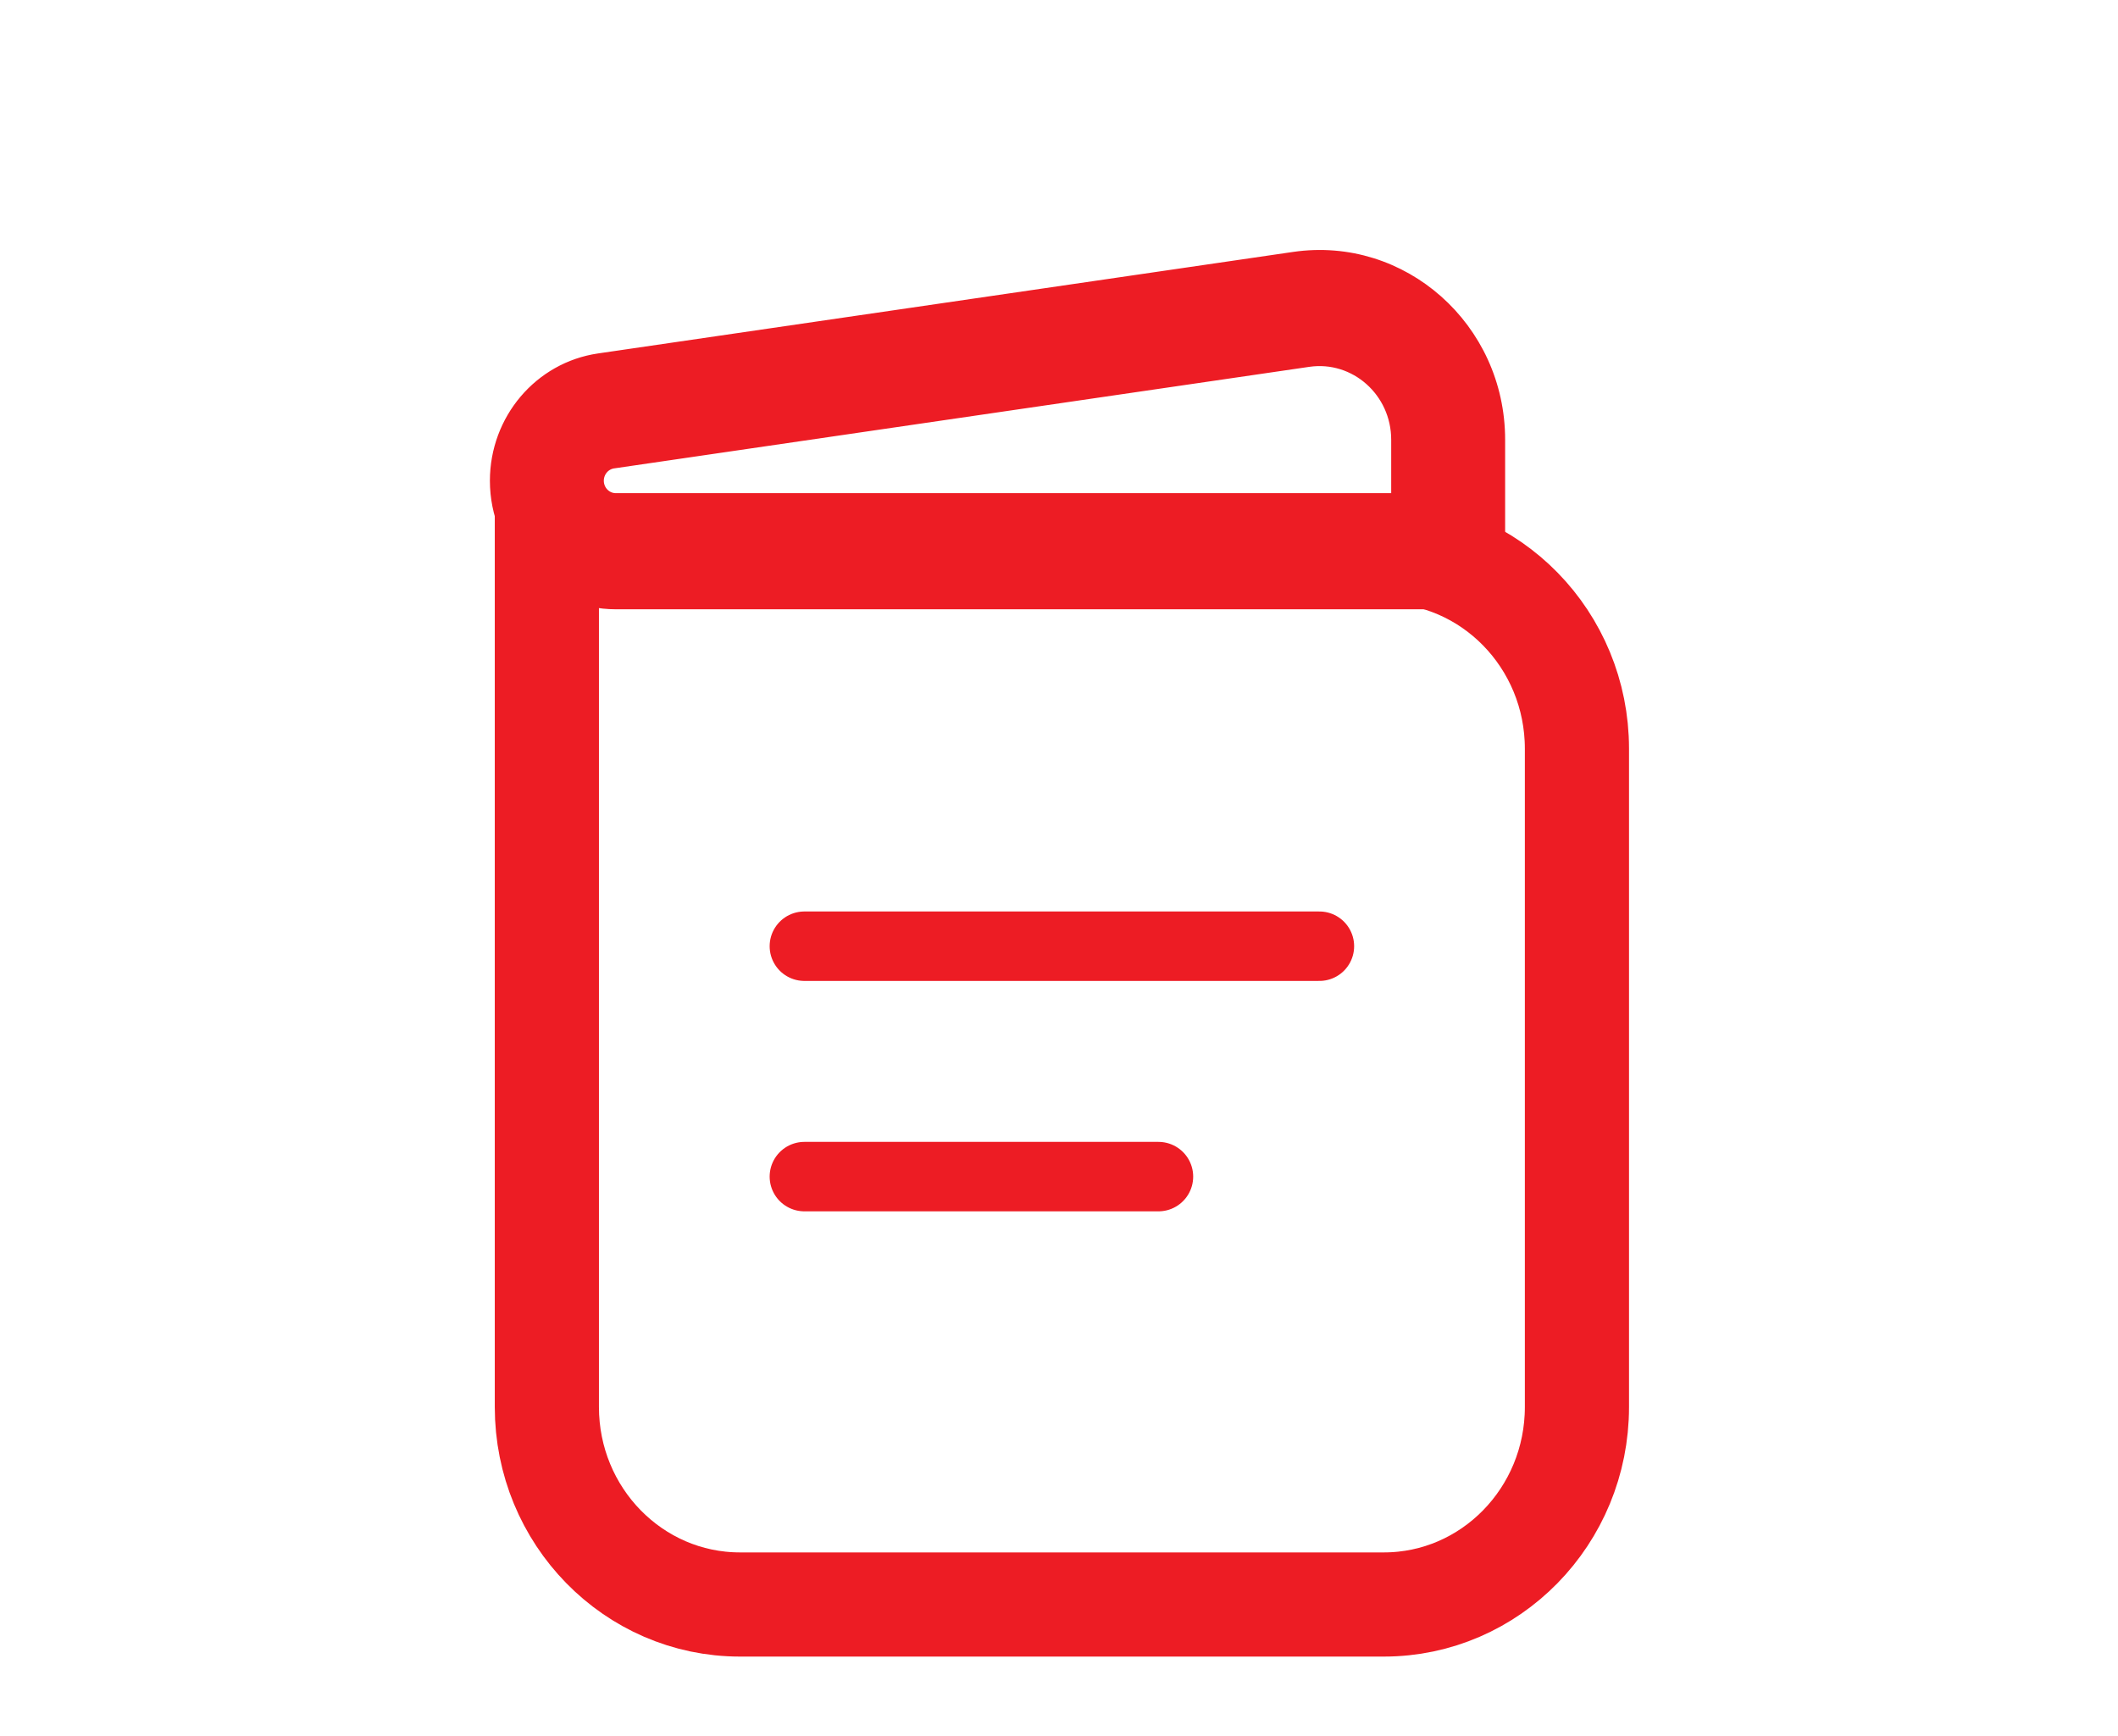 <svg width="122" height="100" viewBox="0 0 122 100" fill="none" xmlns="http://www.w3.org/2000/svg">
<path d="M31.5 31.75V81.042C31.5 87.324 36.481 92.417 42.625 92.417H79.709C85.853 92.417 90.834 87.324 90.834 81.042V43.125C90.834 36.843 85.853 31.75 79.709 31.75H31.5ZM31.5 31.75V27.959" stroke="#ED1C24" stroke-width="6"/>
<path d="M83.417 31.75V34.594H86.198V31.75H83.417ZM35.472 34.594H83.417V28.906H35.472V34.594ZM86.198 31.75V25.327H80.635V31.75H86.198ZM74.558 15.005L34.517 20.853L35.304 26.484L75.344 20.635L74.558 15.005ZM34.517 20.853C31.19 21.339 28.719 24.253 28.719 27.689H34.281C34.281 27.083 34.717 26.569 35.304 26.484L34.517 20.853ZM86.198 25.327C86.198 18.982 80.701 14.107 74.558 15.005L75.344 20.635C78.137 20.227 80.635 22.443 80.635 25.327H86.198ZM35.472 28.906C34.814 28.906 34.281 28.361 34.281 27.689H28.719C28.719 31.502 31.742 34.594 35.472 34.594V28.906Z" fill="#ED1C24"/>
<path d="M83.417 34.594V31.75H86.198M83.417 34.594H86.198V31.75M83.417 34.594H35.472M83.417 34.594V28.906H35.472M86.198 31.75V25.327M86.198 31.75H80.635V25.327M74.951 17.82L74.558 15.005M74.558 15.005L34.517 20.853M74.558 15.005L75.344 20.635M74.558 15.005C80.702 14.107 86.198 18.982 86.198 25.327M34.91 23.669L34.517 20.853M34.517 20.853L35.304 26.484M34.517 20.853C31.19 21.339 28.719 24.253 28.719 27.689M35.472 34.594V28.906M35.472 34.594C31.742 34.594 28.719 31.502 28.719 27.689M35.472 28.906C34.814 28.906 34.281 28.361 34.281 27.689M86.198 25.327H80.635M80.635 25.327C80.635 22.443 78.137 20.227 75.344 20.635M35.304 26.484L75.344 20.635M35.304 26.484C34.717 26.569 34.281 27.083 34.281 27.689M28.719 27.689H34.281" stroke="#ED1C24"/>
<path d="M46.333 54.5H76" stroke="#ED1C24" stroke-width="4" stroke-linecap="round"/>
<path d="M46.333 67.771H66.729" stroke="#ED1C24" stroke-width="4" stroke-linecap="round"/>
</svg>
